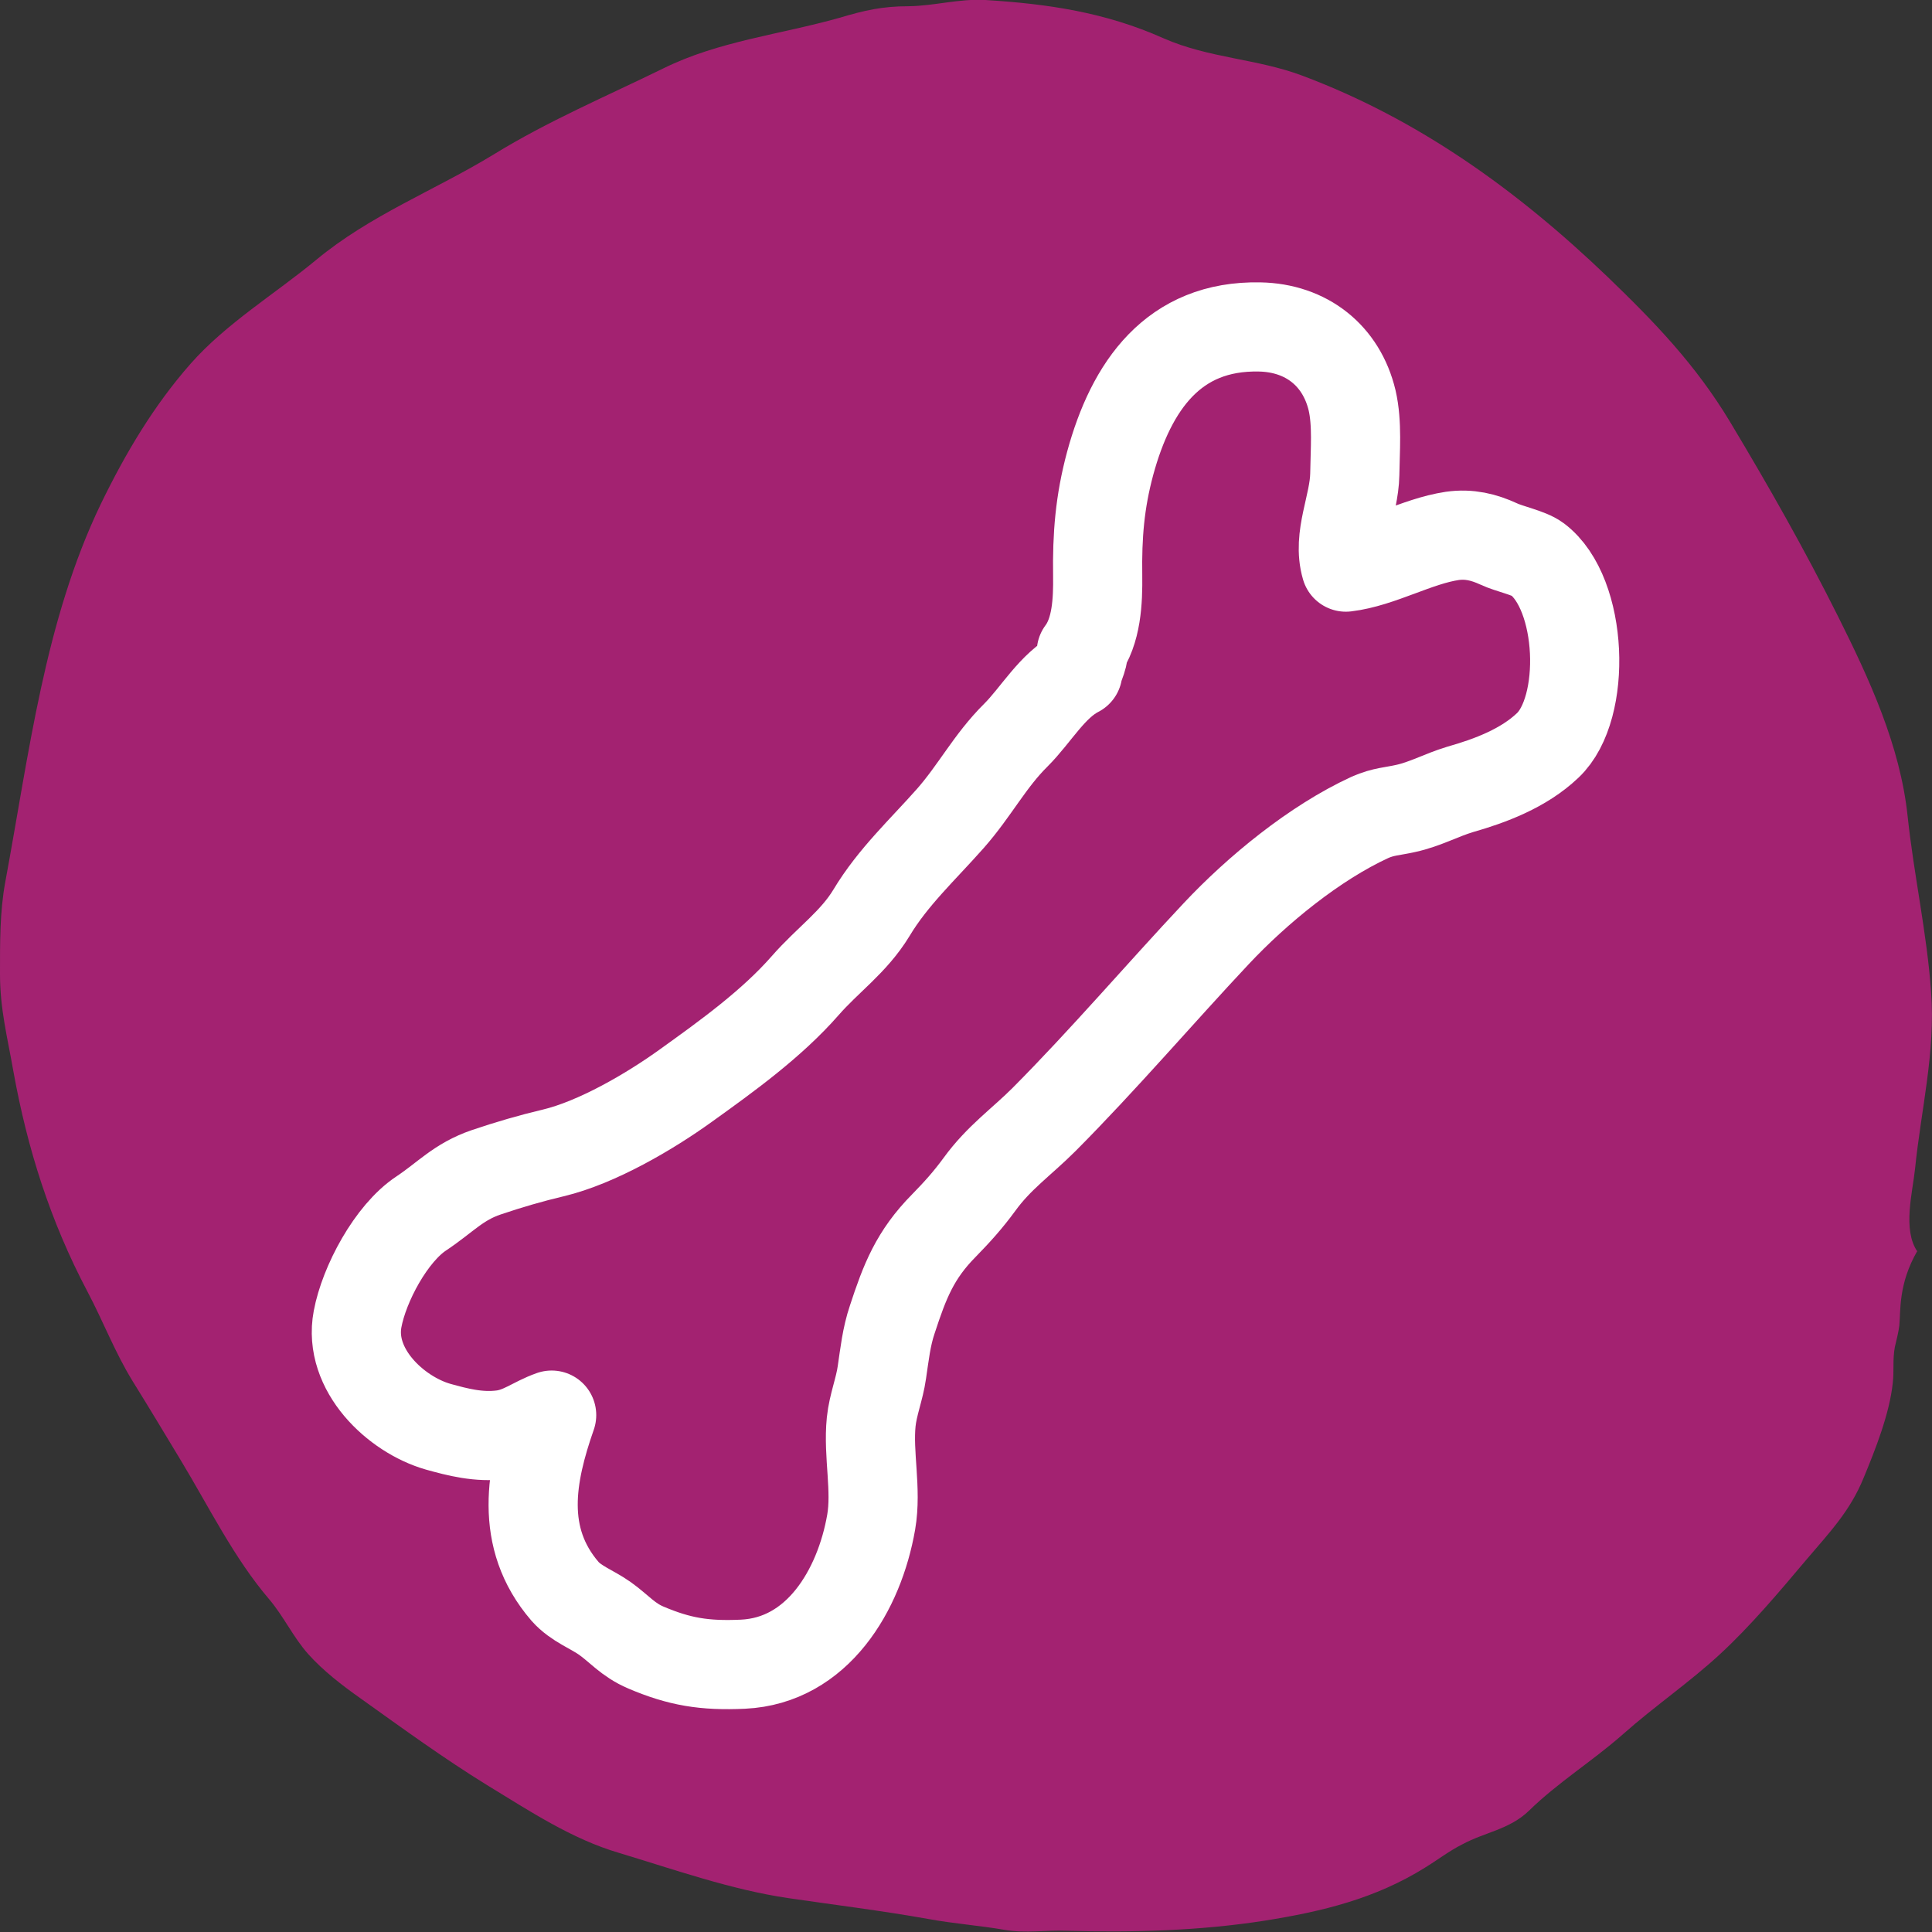 <?xml version="1.0" encoding="UTF-8"?>
<svg id="Layer_1" width="66" height="66" data-name="Layer 1" xmlns="http://www.w3.org/2000/svg" viewBox="0 0 65 65">
  <rect x="0" y="0" width="65" height="65" fill="#333333" stroke="none"/>
  <defs>
    <style>
      .cls-1 {
        fill: #a32271;
      }

      .cls-2 {
        fill: none;
        stroke: #fff;
        stroke-linecap: round;
        stroke-linejoin: round;
        stroke-width: 3px;
      }
    </style>
  </defs>
  <path class="cls-1" d="m64.51,42.11c-.51-.74-.16-2-.08-2.79.2-1.98.69-3.92.54-5.94-.14-1.99-.58-3.94-.79-5.92-.25-2.37-1.28-4.6-2.35-6.74-1.12-2.24-2.33-4.37-3.62-6.52-1.16-1.93-2.54-3.36-4.14-4.9-3.05-2.92-6.37-5.3-10.27-6.76-1.53-.57-3.12-.58-4.65-1.25-1.97-.88-3.9-1.16-6-1.29-.89-.05-1.71.2-2.59.21-.88,0-1.48.14-2.32.39-1.98.56-4.06.78-5.92,1.7-1.92.94-3.88,1.77-5.7,2.89-2,1.22-4.16,2.04-5.99,3.56-1.38,1.14-3.02,2.13-4.22,3.49-1.24,1.41-2.19,3.01-3.02,4.72C1.5,20.89.98,25.35.18,29.66-.01,30.68,0,31.73,0,32.77c0,1.18.25,2.13.45,3.27.47,2.61,1.24,5.04,2.49,7.41.54,1.02.93,2.06,1.53,3.03.54.87,1.07,1.75,1.6,2.63.95,1.57,1.8,3.31,2.99,4.7.49.58.81,1.28,1.31,1.84.5.56,1.15,1.06,1.76,1.49,1.4,1,2.8,2.02,4.26,2.92,1.43.87,2.84,1.81,4.44,2.28,1.86.56,3.78,1.24,5.69,1.52,1.57.23,3.13.42,4.7.7.86.16,1.73.22,2.59.37.71.12,1.37,0,2.09.03,2.22.06,4.46,0,6.64-.34,1.95-.31,3.73-.74,5.41-1.79.41-.25.81-.56,1.25-.78.76-.41,1.59-.5,2.24-1.13.97-.95,2.14-1.67,3.17-2.58,1.06-.94,2.22-1.73,3.25-2.68,1.03-.95,1.99-2.09,2.9-3.17.78-.92,1.48-1.64,1.94-2.77.39-.94.87-2.15.98-3.19.05-.43-.01-.78.07-1.21.05-.23.12-.47.15-.72.05-.49-.04-1.4.61-2.52h-.01Z"/>
  <path class="cls-2" d="m36.26,22.62c-.86.44-1.4,1.43-2.08,2.11-.88.87-1.38,1.87-2.21,2.81-.92,1.04-1.93,1.97-2.65,3.17-.6.99-1.47,1.58-2.23,2.45-1.13,1.29-2.63,2.37-4.01,3.36-1.22.88-3,1.92-4.47,2.27-.76.18-1.48.39-2.25.65-.94.32-1.37.84-2.18,1.38-1.02.67-1.93,2.38-2.15,3.56-.32,1.7,1.28,3.21,2.71,3.62.65.18,1.36.37,2.15.27.65-.08,1.07-.45,1.67-.66-.7,2-1.11,4.12.45,5.93.37.42.92.61,1.34.91.48.34.77.72,1.38.98,1.13.48,1.97.62,3.27.56,2.5-.12,3.91-2.48,4.31-4.78.19-1.1-.11-2.27,0-3.37.06-.58.28-1.1.36-1.67.09-.6.15-1.19.35-1.78.42-1.28.76-2.17,1.74-3.16.44-.45.81-.86,1.19-1.38.66-.91,1.41-1.42,2.18-2.19,2-2.01,3.92-4.26,5.79-6.25,1.37-1.46,3.3-3.05,5.17-3.91.45-.2.76-.2,1.2-.3.65-.14,1.2-.45,1.83-.64,1.02-.29,2.14-.71,2.95-1.48,1.33-1.25,1.19-5.11-.35-6.27-.28-.21-.94-.34-1.3-.51-.5-.23-.99-.35-1.56-.27-1.2.18-2.41.91-3.58,1.05-.3-1.02.28-2.08.3-3.12.01-.8.09-1.71-.09-2.49-.36-1.51-1.54-2.44-3.11-2.47-2.9-.06-4.32,1.98-5.03,4.59-.35,1.3-.44,2.43-.42,3.78.01.84-.03,1.87-.55,2.56.06,0,.14-.01-.14.67h0Z"/>
</svg>